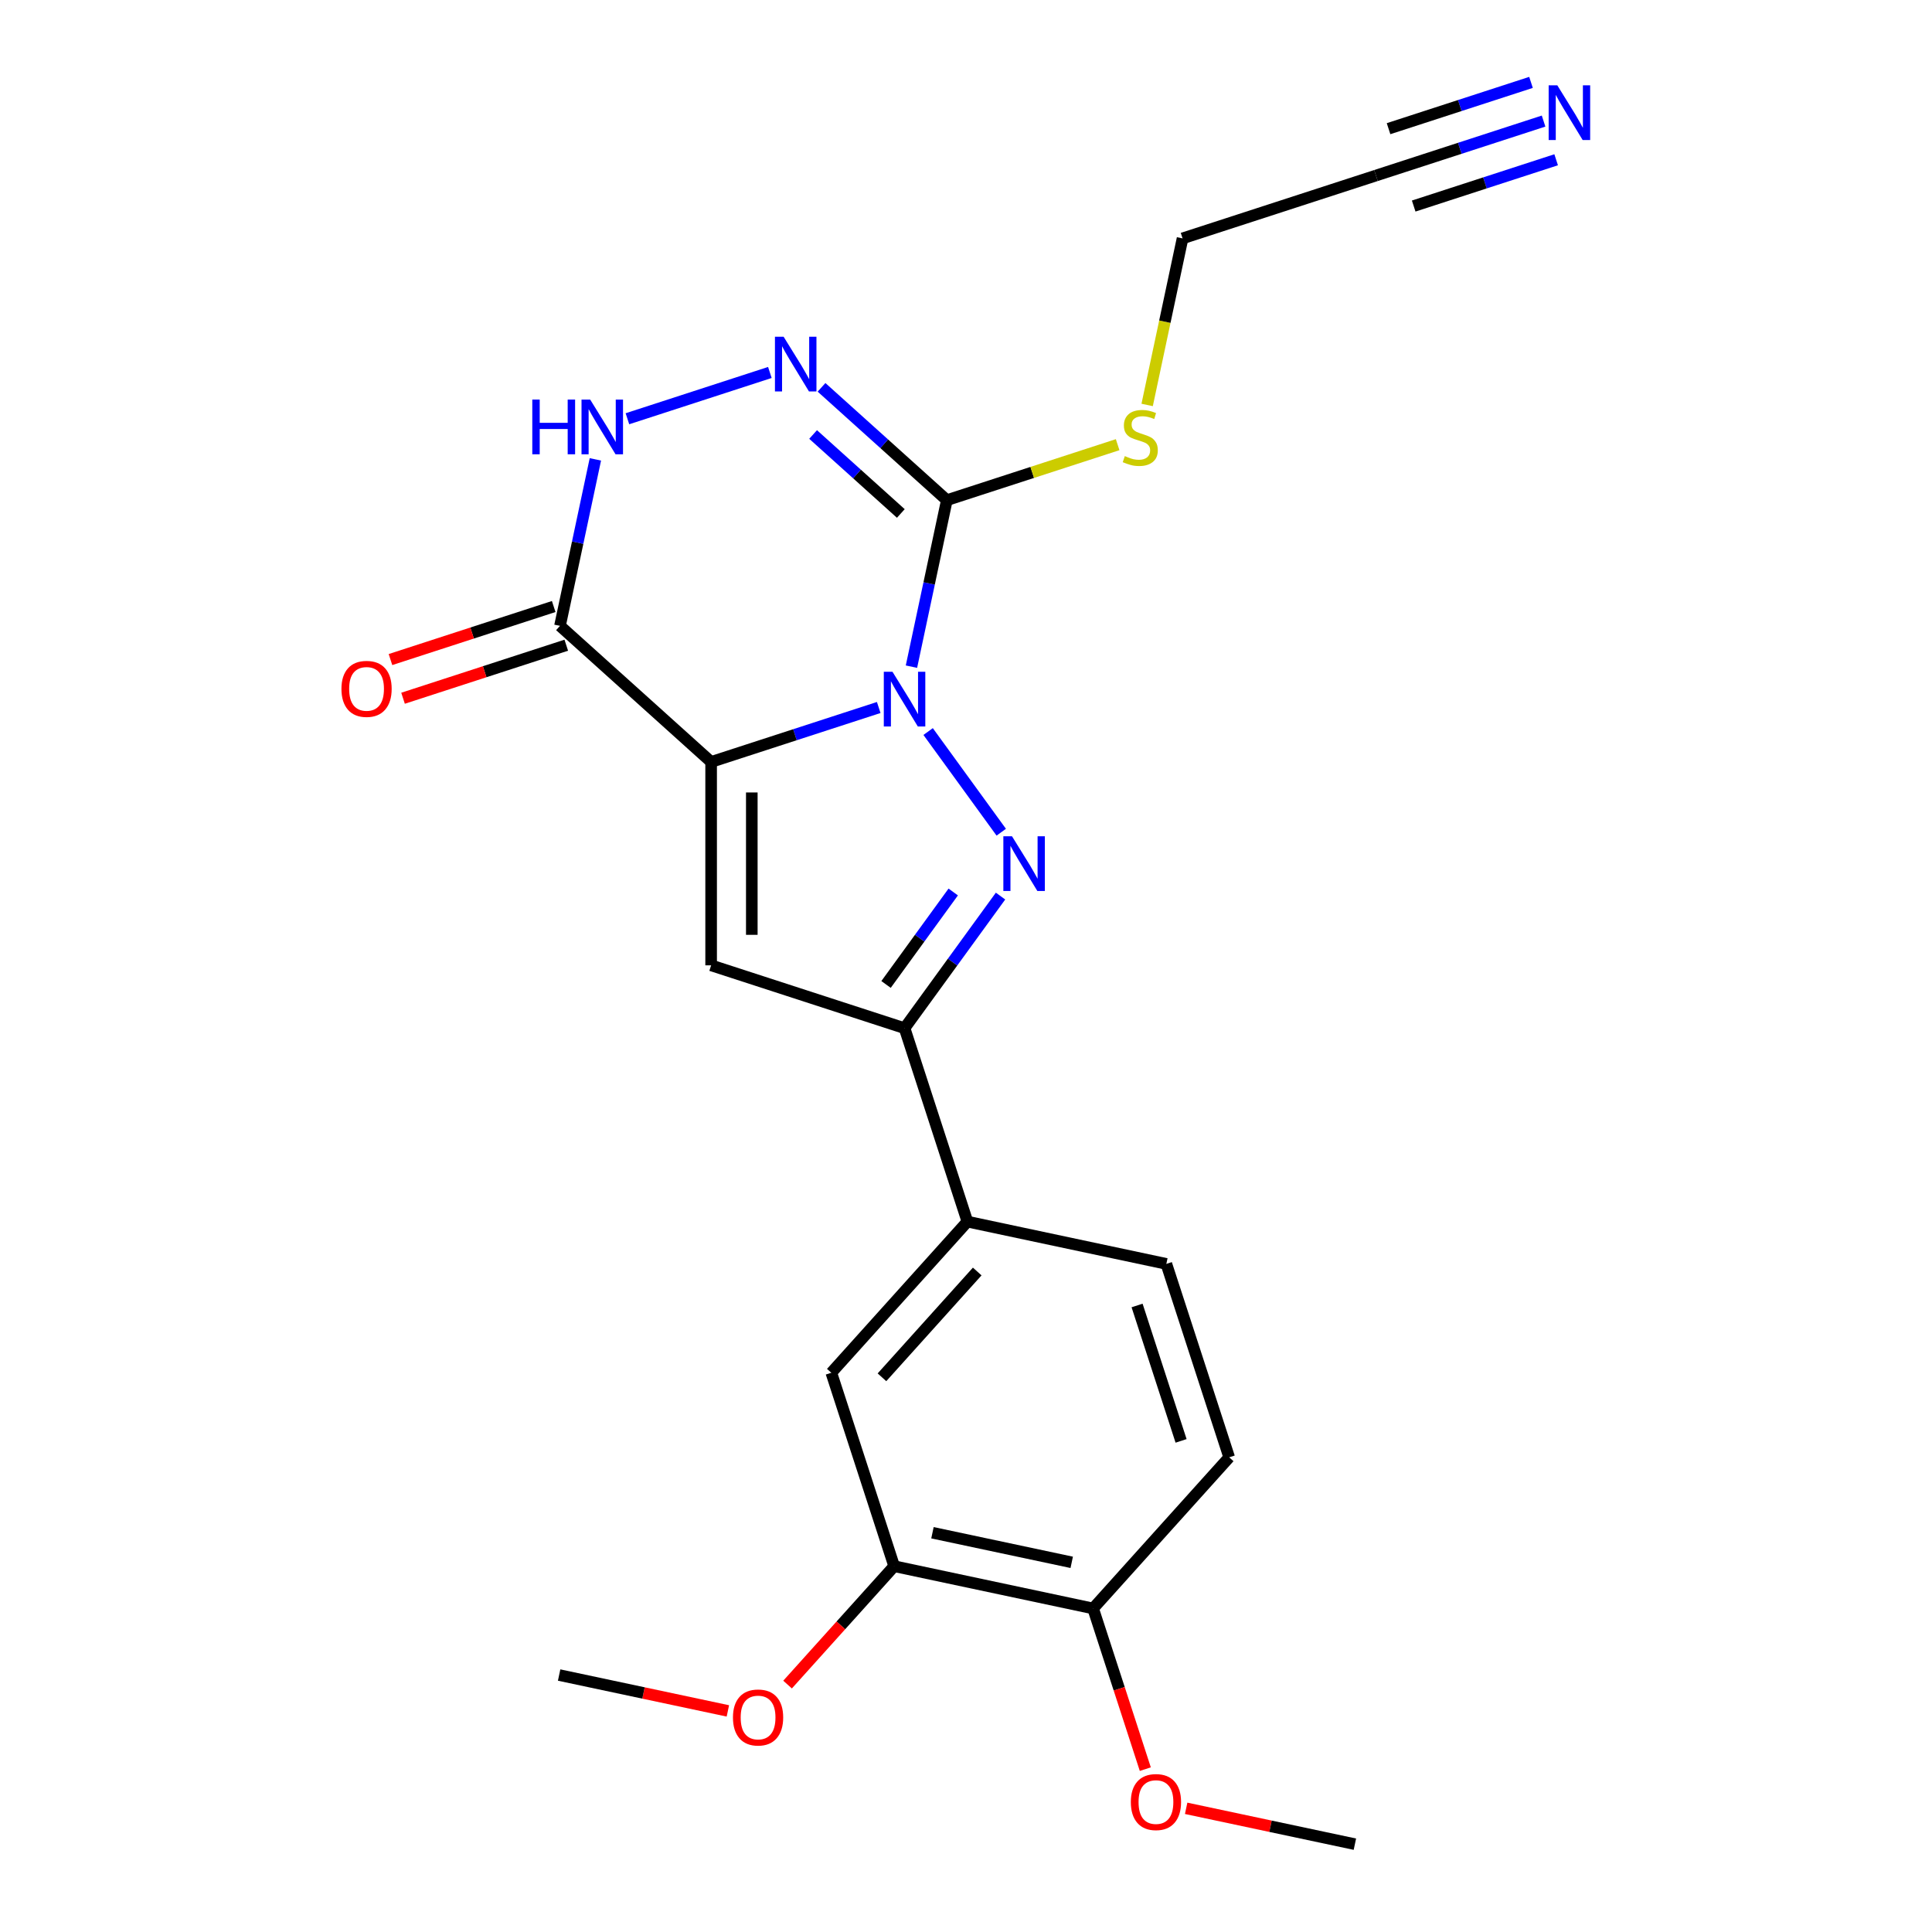 <?xml version='1.0' encoding='iso-8859-1'?>
<svg version='1.1' baseProfile='full'
              xmlns='http://www.w3.org/2000/svg'
                      xmlns:rdkit='http://www.rdkit.org/xml'
                      xmlns:xlink='http://www.w3.org/1999/xlink'
                  xml:space='preserve'
width='1000px' height='1000px' viewBox='0 0 1000 1000'>
<!-- END OF HEADER -->
<rect style='opacity:1.0;fill:#FFFFFF;stroke:none' width='1000' height='1000' x='0' y='0'> </rect>
<path class='bond-0' d='M 454.825,366.2 L 411.452,380.293' style='fill:none;fill-rule:evenodd;stroke:#0000FF;stroke-width:6px;stroke-linecap:butt;stroke-linejoin:miter;stroke-opacity:1' />
<path class='bond-0' d='M 411.452,380.293 L 368.079,394.386' style='fill:none;fill-rule:evenodd;stroke:#000000;stroke-width:6px;stroke-linecap:butt;stroke-linejoin:miter;stroke-opacity:1' />
<path class='bond-1' d='M 480.397,378.647 L 518.25,430.748' style='fill:none;fill-rule:evenodd;stroke:#0000FF;stroke-width:6px;stroke-linecap:butt;stroke-linejoin:miter;stroke-opacity:1' />
<path class='bond-2' d='M 471.766,345.064 L 480.925,301.975' style='fill:none;fill-rule:evenodd;stroke:#0000FF;stroke-width:6px;stroke-linecap:butt;stroke-linejoin:miter;stroke-opacity:1' />
<path class='bond-2' d='M 480.925,301.975 L 490.084,258.886' style='fill:none;fill-rule:evenodd;stroke:#000000;stroke-width:6px;stroke-linecap:butt;stroke-linejoin:miter;stroke-opacity:1' />
<path class='bond-3' d='M 368.079,394.386 L 368.079,499.656' style='fill:none;fill-rule:evenodd;stroke:#000000;stroke-width:6px;stroke-linecap:butt;stroke-linejoin:miter;stroke-opacity:1' />
<path class='bond-3' d='M 389.133,410.176 L 389.133,483.866' style='fill:none;fill-rule:evenodd;stroke:#000000;stroke-width:6px;stroke-linecap:butt;stroke-linejoin:miter;stroke-opacity:1' />
<path class='bond-4' d='M 368.079,394.386 L 289.848,323.946' style='fill:none;fill-rule:evenodd;stroke:#000000;stroke-width:6px;stroke-linecap:butt;stroke-linejoin:miter;stroke-opacity:1' />
<path class='bond-5' d='M 517.873,463.813 L 493.035,498' style='fill:none;fill-rule:evenodd;stroke:#0000FF;stroke-width:6px;stroke-linecap:butt;stroke-linejoin:miter;stroke-opacity:1' />
<path class='bond-5' d='M 493.035,498 L 468.197,532.186' style='fill:none;fill-rule:evenodd;stroke:#000000;stroke-width:6px;stroke-linecap:butt;stroke-linejoin:miter;stroke-opacity:1' />
<path class='bond-5' d='M 493.389,461.694 L 476.002,485.624' style='fill:none;fill-rule:evenodd;stroke:#0000FF;stroke-width:6px;stroke-linecap:butt;stroke-linejoin:miter;stroke-opacity:1' />
<path class='bond-5' d='M 476.002,485.624 L 458.615,509.555' style='fill:none;fill-rule:evenodd;stroke:#000000;stroke-width:6px;stroke-linecap:butt;stroke-linejoin:miter;stroke-opacity:1' />
<path class='bond-6' d='M 490.084,258.886 L 457.654,229.686' style='fill:none;fill-rule:evenodd;stroke:#000000;stroke-width:6px;stroke-linecap:butt;stroke-linejoin:miter;stroke-opacity:1' />
<path class='bond-6' d='M 457.654,229.686 L 425.224,200.486' style='fill:none;fill-rule:evenodd;stroke:#0000FF;stroke-width:6px;stroke-linecap:butt;stroke-linejoin:miter;stroke-opacity:1' />
<path class='bond-6' d='M 466.267,265.772 L 443.566,245.332' style='fill:none;fill-rule:evenodd;stroke:#000000;stroke-width:6px;stroke-linecap:butt;stroke-linejoin:miter;stroke-opacity:1' />
<path class='bond-6' d='M 443.566,245.332 L 420.865,224.892' style='fill:none;fill-rule:evenodd;stroke:#0000FF;stroke-width:6px;stroke-linecap:butt;stroke-linejoin:miter;stroke-opacity:1' />
<path class='bond-15' d='M 490.084,258.886 L 534.287,244.523' style='fill:none;fill-rule:evenodd;stroke:#000000;stroke-width:6px;stroke-linecap:butt;stroke-linejoin:miter;stroke-opacity:1' />
<path class='bond-15' d='M 534.287,244.523 L 578.49,230.161' style='fill:none;fill-rule:evenodd;stroke:#CCCC00;stroke-width:6px;stroke-linecap:butt;stroke-linejoin:miter;stroke-opacity:1' />
<path class='bond-23' d='M 368.079,499.656 L 468.197,532.186' style='fill:none;fill-rule:evenodd;stroke:#000000;stroke-width:6px;stroke-linecap:butt;stroke-linejoin:miter;stroke-opacity:1' />
<path class='bond-13' d='M 286.595,313.934 L 244.351,327.66' style='fill:none;fill-rule:evenodd;stroke:#000000;stroke-width:6px;stroke-linecap:butt;stroke-linejoin:miter;stroke-opacity:1' />
<path class='bond-13' d='M 244.351,327.66 L 202.108,341.386' style='fill:none;fill-rule:evenodd;stroke:#FF0000;stroke-width:6px;stroke-linecap:butt;stroke-linejoin:miter;stroke-opacity:1' />
<path class='bond-13' d='M 293.101,333.958 L 250.857,347.684' style='fill:none;fill-rule:evenodd;stroke:#000000;stroke-width:6px;stroke-linecap:butt;stroke-linejoin:miter;stroke-opacity:1' />
<path class='bond-13' d='M 250.857,347.684 L 208.614,361.409' style='fill:none;fill-rule:evenodd;stroke:#FF0000;stroke-width:6px;stroke-linecap:butt;stroke-linejoin:miter;stroke-opacity:1' />
<path class='bond-24' d='M 289.848,323.946 L 299.006,280.857' style='fill:none;fill-rule:evenodd;stroke:#000000;stroke-width:6px;stroke-linecap:butt;stroke-linejoin:miter;stroke-opacity:1' />
<path class='bond-24' d='M 299.006,280.857 L 308.165,237.768' style='fill:none;fill-rule:evenodd;stroke:#0000FF;stroke-width:6px;stroke-linecap:butt;stroke-linejoin:miter;stroke-opacity:1' />
<path class='bond-8' d='M 468.197,532.186 L 500.727,632.304' style='fill:none;fill-rule:evenodd;stroke:#000000;stroke-width:6px;stroke-linecap:butt;stroke-linejoin:miter;stroke-opacity:1' />
<path class='bond-7' d='M 398.481,192.791 L 324.755,216.746' style='fill:none;fill-rule:evenodd;stroke:#0000FF;stroke-width:6px;stroke-linecap:butt;stroke-linejoin:miter;stroke-opacity:1' />
<path class='bond-10' d='M 500.727,632.304 L 430.287,710.536' style='fill:none;fill-rule:evenodd;stroke:#000000;stroke-width:6px;stroke-linecap:butt;stroke-linejoin:miter;stroke-opacity:1' />
<path class='bond-10' d='M 505.807,658.127 L 456.5,712.889' style='fill:none;fill-rule:evenodd;stroke:#000000;stroke-width:6px;stroke-linecap:butt;stroke-linejoin:miter;stroke-opacity:1' />
<path class='bond-16' d='M 500.727,632.304 L 603.697,654.191' style='fill:none;fill-rule:evenodd;stroke:#000000;stroke-width:6px;stroke-linecap:butt;stroke-linejoin:miter;stroke-opacity:1' />
<path class='bond-9' d='M 798.953,62.669 L 755.58,76.762' style='fill:none;fill-rule:evenodd;stroke:#0000FF;stroke-width:6px;stroke-linecap:butt;stroke-linejoin:miter;stroke-opacity:1' />
<path class='bond-9' d='M 755.58,76.762 L 712.207,90.855' style='fill:none;fill-rule:evenodd;stroke:#000000;stroke-width:6px;stroke-linecap:butt;stroke-linejoin:miter;stroke-opacity:1' />
<path class='bond-9' d='M 792.447,42.646 L 755.58,54.625' style='fill:none;fill-rule:evenodd;stroke:#0000FF;stroke-width:6px;stroke-linecap:butt;stroke-linejoin:miter;stroke-opacity:1' />
<path class='bond-9' d='M 755.58,54.625 L 718.712,66.604' style='fill:none;fill-rule:evenodd;stroke:#000000;stroke-width:6px;stroke-linecap:butt;stroke-linejoin:miter;stroke-opacity:1' />
<path class='bond-9' d='M 805.459,82.693 L 768.592,94.672' style='fill:none;fill-rule:evenodd;stroke:#0000FF;stroke-width:6px;stroke-linecap:butt;stroke-linejoin:miter;stroke-opacity:1' />
<path class='bond-9' d='M 768.592,94.672 L 731.725,106.651' style='fill:none;fill-rule:evenodd;stroke:#000000;stroke-width:6px;stroke-linecap:butt;stroke-linejoin:miter;stroke-opacity:1' />
<path class='bond-11' d='M 430.287,710.536 L 462.818,810.654' style='fill:none;fill-rule:evenodd;stroke:#000000;stroke-width:6px;stroke-linecap:butt;stroke-linejoin:miter;stroke-opacity:1' />
<path class='bond-18' d='M 462.818,810.654 L 435.23,841.293' style='fill:none;fill-rule:evenodd;stroke:#000000;stroke-width:6px;stroke-linecap:butt;stroke-linejoin:miter;stroke-opacity:1' />
<path class='bond-18' d='M 435.23,841.293 L 407.642,871.933' style='fill:none;fill-rule:evenodd;stroke:#FF0000;stroke-width:6px;stroke-linecap:butt;stroke-linejoin:miter;stroke-opacity:1' />
<path class='bond-25' d='M 462.818,810.654 L 565.788,832.541' style='fill:none;fill-rule:evenodd;stroke:#000000;stroke-width:6px;stroke-linecap:butt;stroke-linejoin:miter;stroke-opacity:1' />
<path class='bond-25' d='M 482.641,793.343 L 554.72,808.663' style='fill:none;fill-rule:evenodd;stroke:#000000;stroke-width:6px;stroke-linecap:butt;stroke-linejoin:miter;stroke-opacity:1' />
<path class='bond-12' d='M 712.207,90.855 L 612.089,123.385' style='fill:none;fill-rule:evenodd;stroke:#000000;stroke-width:6px;stroke-linecap:butt;stroke-linejoin:miter;stroke-opacity:1' />
<path class='bond-14' d='M 565.788,832.541 L 636.227,754.309' style='fill:none;fill-rule:evenodd;stroke:#000000;stroke-width:6px;stroke-linecap:butt;stroke-linejoin:miter;stroke-opacity:1' />
<path class='bond-19' d='M 565.788,832.541 L 579.299,874.124' style='fill:none;fill-rule:evenodd;stroke:#000000;stroke-width:6px;stroke-linecap:butt;stroke-linejoin:miter;stroke-opacity:1' />
<path class='bond-19' d='M 579.299,874.124 L 592.81,915.707' style='fill:none;fill-rule:evenodd;stroke:#FF0000;stroke-width:6px;stroke-linecap:butt;stroke-linejoin:miter;stroke-opacity:1' />
<path class='bond-20' d='M 593.762,209.604 L 602.925,166.494' style='fill:none;fill-rule:evenodd;stroke:#CCCC00;stroke-width:6px;stroke-linecap:butt;stroke-linejoin:miter;stroke-opacity:1' />
<path class='bond-20' d='M 602.925,166.494 L 612.089,123.385' style='fill:none;fill-rule:evenodd;stroke:#000000;stroke-width:6px;stroke-linecap:butt;stroke-linejoin:miter;stroke-opacity:1' />
<path class='bond-17' d='M 603.697,654.191 L 636.227,754.309' style='fill:none;fill-rule:evenodd;stroke:#000000;stroke-width:6px;stroke-linecap:butt;stroke-linejoin:miter;stroke-opacity:1' />
<path class='bond-17' d='M 588.553,675.715 L 611.324,745.798' style='fill:none;fill-rule:evenodd;stroke:#000000;stroke-width:6px;stroke-linecap:butt;stroke-linejoin:miter;stroke-opacity:1' />
<path class='bond-21' d='M 376.746,885.562 L 333.077,876.28' style='fill:none;fill-rule:evenodd;stroke:#FF0000;stroke-width:6px;stroke-linecap:butt;stroke-linejoin:miter;stroke-opacity:1' />
<path class='bond-21' d='M 333.077,876.28 L 289.408,866.998' style='fill:none;fill-rule:evenodd;stroke:#000000;stroke-width:6px;stroke-linecap:butt;stroke-linejoin:miter;stroke-opacity:1' />
<path class='bond-22' d='M 613.95,935.981 L 657.619,945.263' style='fill:none;fill-rule:evenodd;stroke:#FF0000;stroke-width:6px;stroke-linecap:butt;stroke-linejoin:miter;stroke-opacity:1' />
<path class='bond-22' d='M 657.619,945.263 L 701.288,954.545' style='fill:none;fill-rule:evenodd;stroke:#000000;stroke-width:6px;stroke-linecap:butt;stroke-linejoin:miter;stroke-opacity:1' />
<path  class='atom-0' d='M 461.937 347.695
L 471.217 362.695
Q 472.137 364.175, 473.617 366.855
Q 475.097 369.535, 475.177 369.695
L 475.177 347.695
L 478.937 347.695
L 478.937 376.015
L 475.057 376.015
L 465.097 359.615
Q 463.937 357.695, 462.697 355.495
Q 461.497 353.295, 461.137 352.615
L 461.137 376.015
L 457.457 376.015
L 457.457 347.695
L 461.937 347.695
' fill='#0000FF'/>
<path  class='atom-2' d='M 523.813 432.861
L 533.093 447.861
Q 534.013 449.341, 535.493 452.021
Q 536.973 454.701, 537.053 454.861
L 537.053 432.861
L 540.813 432.861
L 540.813 461.181
L 536.933 461.181
L 526.973 444.781
Q 525.813 442.861, 524.573 440.661
Q 523.373 438.461, 523.013 437.781
L 523.013 461.181
L 519.333 461.181
L 519.333 432.861
L 523.813 432.861
' fill='#0000FF'/>
<path  class='atom-7' d='M 405.593 174.286
L 414.873 189.286
Q 415.793 190.766, 417.273 193.446
Q 418.753 196.126, 418.833 196.286
L 418.833 174.286
L 422.593 174.286
L 422.593 202.606
L 418.713 202.606
L 408.753 186.206
Q 407.593 184.286, 406.353 182.086
Q 405.153 179.886, 404.793 179.206
L 404.793 202.606
L 401.113 202.606
L 401.113 174.286
L 405.593 174.286
' fill='#0000FF'/>
<path  class='atom-8' d='M 275.514 206.816
L 279.354 206.816
L 279.354 218.856
L 293.834 218.856
L 293.834 206.816
L 297.674 206.816
L 297.674 235.136
L 293.834 235.136
L 293.834 222.056
L 279.354 222.056
L 279.354 235.136
L 275.514 235.136
L 275.514 206.816
' fill='#0000FF'/>
<path  class='atom-8' d='M 305.474 206.816
L 314.754 221.816
Q 315.674 223.296, 317.154 225.976
Q 318.634 228.656, 318.714 228.816
L 318.714 206.816
L 322.474 206.816
L 322.474 235.136
L 318.594 235.136
L 308.634 218.736
Q 307.474 216.816, 306.234 214.616
Q 305.034 212.416, 304.674 211.736
L 304.674 235.136
L 300.994 235.136
L 300.994 206.816
L 305.474 206.816
' fill='#0000FF'/>
<path  class='atom-10' d='M 806.065 44.165
L 815.345 59.165
Q 816.265 60.645, 817.745 63.325
Q 819.225 66.005, 819.305 66.165
L 819.305 44.165
L 823.065 44.165
L 823.065 72.485
L 819.185 72.485
L 809.225 56.085
Q 808.065 54.165, 806.825 51.965
Q 805.625 49.765, 805.265 49.085
L 805.265 72.485
L 801.585 72.485
L 801.585 44.165
L 806.065 44.165
' fill='#0000FF'/>
<path  class='atom-14' d='M 176.73 356.557
Q 176.73 349.757, 180.09 345.957
Q 183.45 342.157, 189.73 342.157
Q 196.01 342.157, 199.37 345.957
Q 202.73 349.757, 202.73 356.557
Q 202.73 363.437, 199.33 367.357
Q 195.93 371.237, 189.73 371.237
Q 183.49 371.237, 180.09 367.357
Q 176.73 363.477, 176.73 356.557
M 189.73 368.037
Q 194.05 368.037, 196.37 365.157
Q 198.73 362.237, 198.73 356.557
Q 198.73 350.997, 196.37 348.197
Q 194.05 345.357, 189.73 345.357
Q 185.41 345.357, 183.05 348.157
Q 180.73 350.957, 180.73 356.557
Q 180.73 362.277, 183.05 365.157
Q 185.41 368.037, 189.73 368.037
' fill='#FF0000'/>
<path  class='atom-16' d='M 582.202 236.075
Q 582.522 236.195, 583.842 236.755
Q 585.162 237.315, 586.602 237.675
Q 588.082 237.995, 589.522 237.995
Q 592.202 237.995, 593.762 236.715
Q 595.322 235.395, 595.322 233.115
Q 595.322 231.555, 594.522 230.595
Q 593.762 229.635, 592.562 229.115
Q 591.362 228.595, 589.362 227.995
Q 586.842 227.235, 585.322 226.515
Q 583.842 225.795, 582.762 224.275
Q 581.722 222.755, 581.722 220.195
Q 581.722 216.635, 584.122 214.435
Q 586.562 212.235, 591.362 212.235
Q 594.642 212.235, 598.362 213.795
L 597.442 216.875
Q 594.042 215.475, 591.482 215.475
Q 588.722 215.475, 587.202 216.635
Q 585.682 217.755, 585.722 219.715
Q 585.722 221.235, 586.482 222.155
Q 587.282 223.075, 588.402 223.595
Q 589.562 224.115, 591.482 224.715
Q 594.042 225.515, 595.562 226.315
Q 597.082 227.115, 598.162 228.755
Q 599.282 230.355, 599.282 233.115
Q 599.282 237.035, 596.642 239.155
Q 594.042 241.235, 589.682 241.235
Q 587.162 241.235, 585.242 240.675
Q 583.362 240.155, 581.122 239.235
L 582.202 236.075
' fill='#CCCC00'/>
<path  class='atom-19' d='M 379.378 888.965
Q 379.378 882.165, 382.738 878.365
Q 386.098 874.565, 392.378 874.565
Q 398.658 874.565, 402.018 878.365
Q 405.378 882.165, 405.378 888.965
Q 405.378 895.845, 401.978 899.765
Q 398.578 903.645, 392.378 903.645
Q 386.138 903.645, 382.738 899.765
Q 379.378 895.885, 379.378 888.965
M 392.378 900.445
Q 396.698 900.445, 399.018 897.565
Q 401.378 894.645, 401.378 888.965
Q 401.378 883.405, 399.018 880.605
Q 396.698 877.765, 392.378 877.765
Q 388.058 877.765, 385.698 880.565
Q 383.378 883.365, 383.378 888.965
Q 383.378 894.685, 385.698 897.565
Q 388.058 900.445, 392.378 900.445
' fill='#FF0000'/>
<path  class='atom-20' d='M 585.318 932.739
Q 585.318 925.939, 588.678 922.139
Q 592.038 918.339, 598.318 918.339
Q 604.598 918.339, 607.958 922.139
Q 611.318 925.939, 611.318 932.739
Q 611.318 939.619, 607.918 943.539
Q 604.518 947.419, 598.318 947.419
Q 592.078 947.419, 588.678 943.539
Q 585.318 939.659, 585.318 932.739
M 598.318 944.219
Q 602.638 944.219, 604.958 941.339
Q 607.318 938.419, 607.318 932.739
Q 607.318 927.179, 604.958 924.379
Q 602.638 921.539, 598.318 921.539
Q 593.998 921.539, 591.638 924.339
Q 589.318 927.139, 589.318 932.739
Q 589.318 938.459, 591.638 941.339
Q 593.998 944.219, 598.318 944.219
' fill='#FF0000'/>
</svg>
